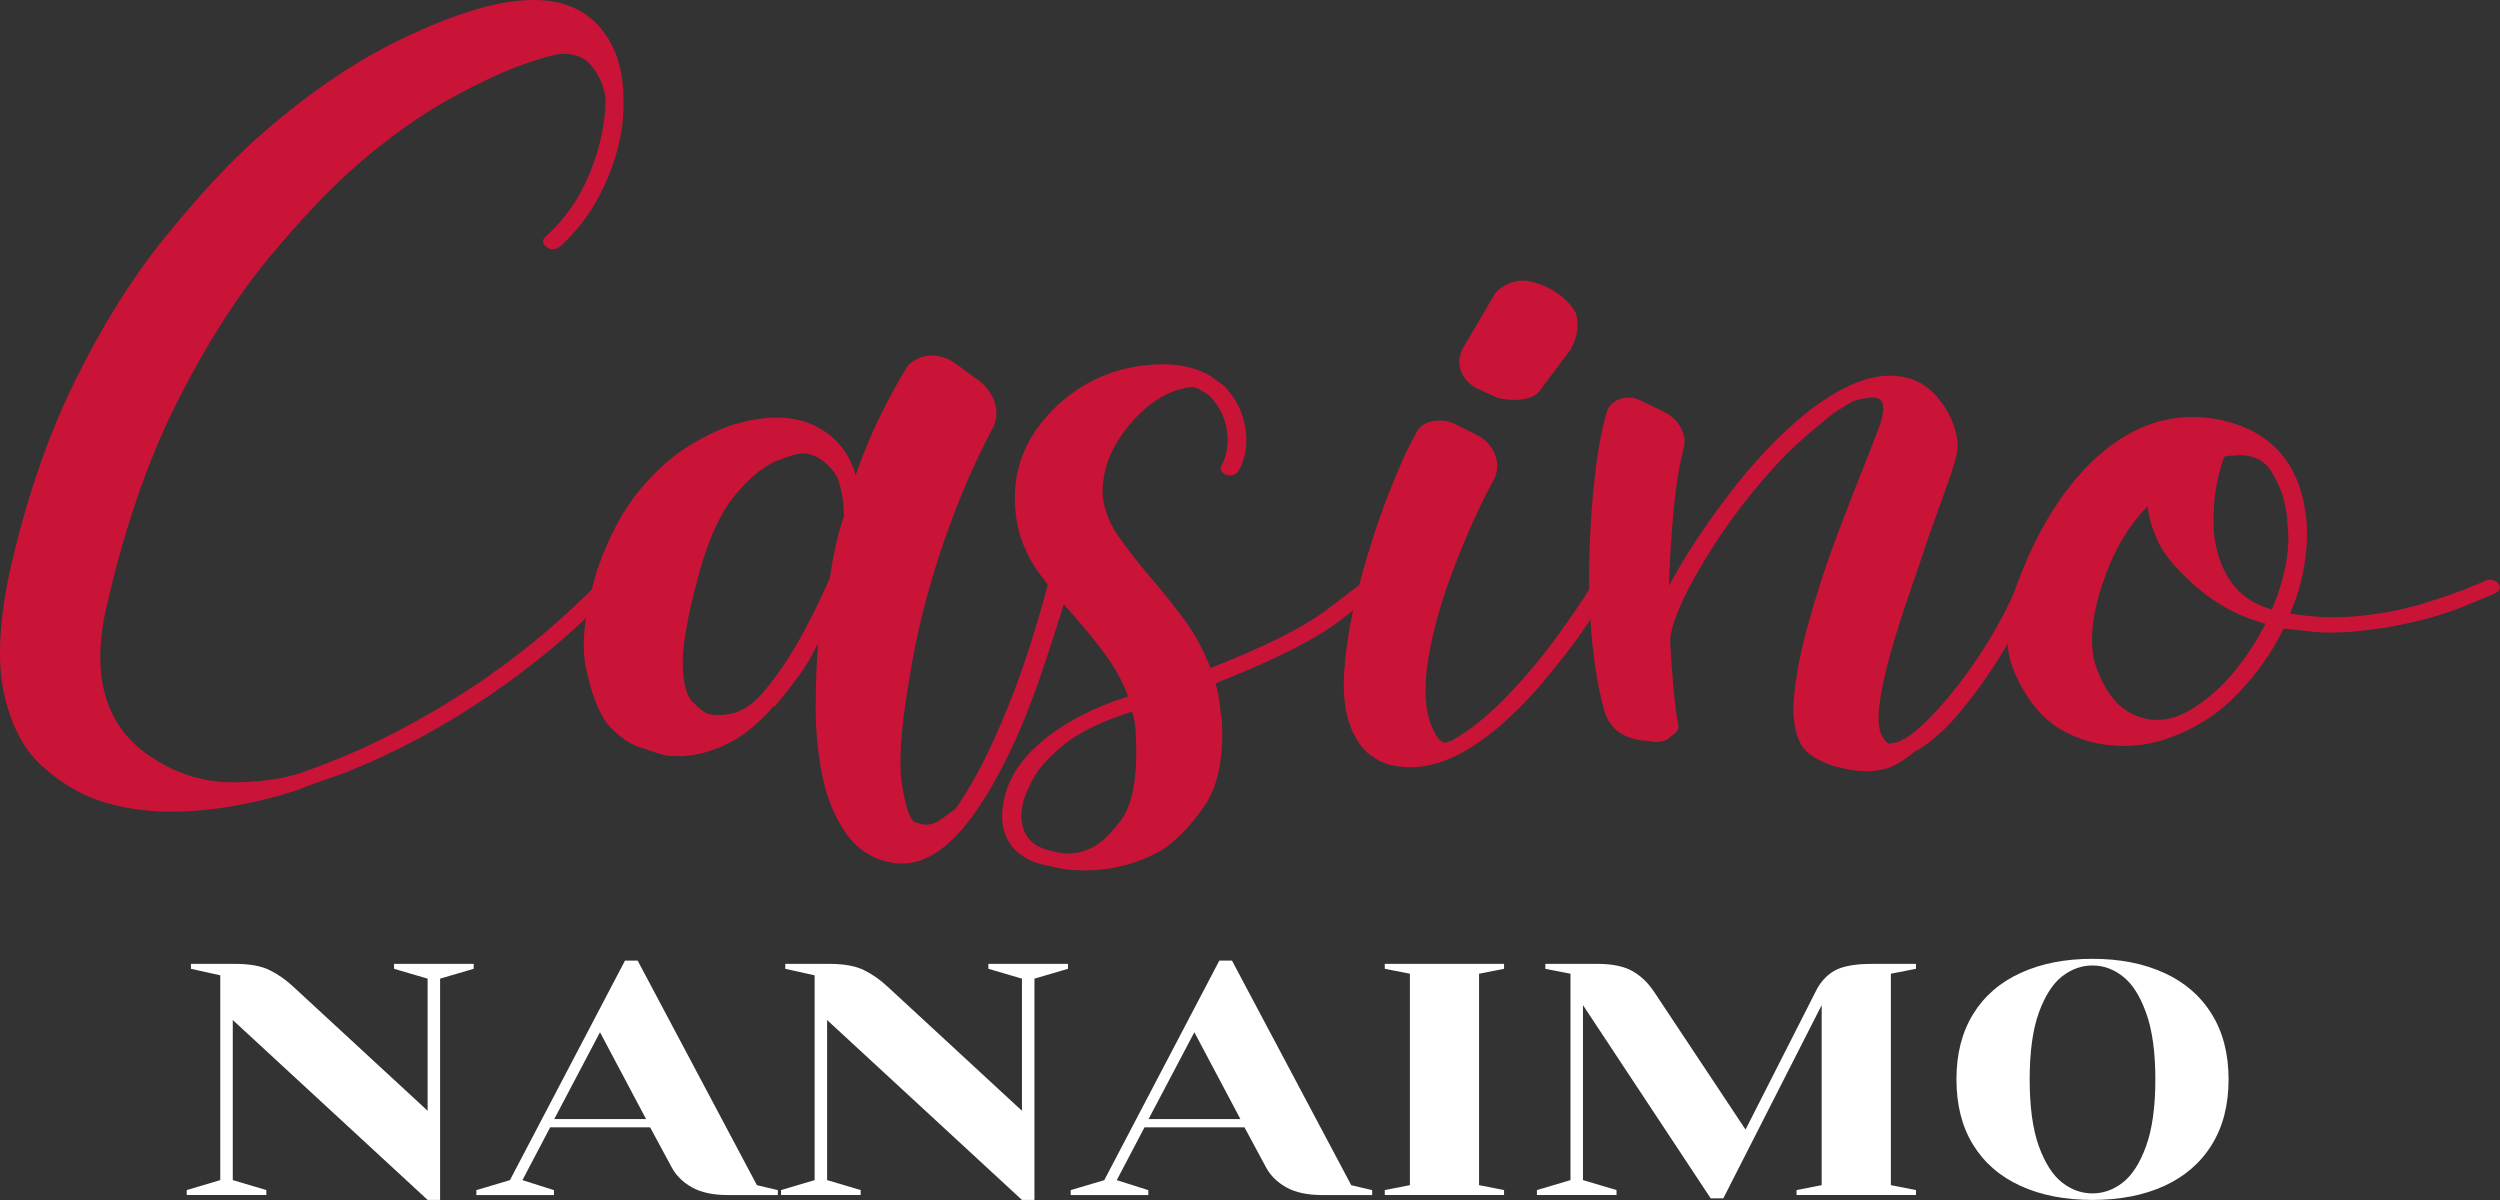 <svg width="100" height="48" viewBox="0 0 100 48" fill="none" xmlns="http://www.w3.org/2000/svg">
<rect x="0" y="0" width="100" height="48" fill="#333333" stroke="none"/>
<path d="M21.038 0.009C22.51 -0.074 23.59 0.411 24.275 1.462C24.717 2.138 24.938 2.961 24.938 3.933V3.974C24.973 4.973 24.767 6.012 24.322 7.091C23.88 8.17 23.248 9.087 22.427 9.841C22.221 10.004 22.034 10.017 21.864 9.882C21.689 9.748 21.672 9.614 21.811 9.479C22.597 8.776 23.196 7.913 23.607 6.889C24.017 5.862 24.223 4.877 24.223 3.933C24.223 3.854 24.18 3.679 24.095 3.41C24.01 3.138 23.854 2.868 23.63 2.599C23.41 2.327 23.075 2.179 22.631 2.154C22.39 2.127 21.859 2.255 21.038 2.539C20.216 2.821 19.225 3.279 18.063 3.914C16.901 4.547 15.686 5.403 14.419 6.481C13.291 7.453 12.077 8.722 10.775 10.29C9.476 11.855 8.254 13.771 7.108 16.038C5.96 18.302 5.029 20.973 4.312 24.05C3.557 27.097 4.222 29.228 6.312 30.444C7.237 31.01 8.238 31.292 9.316 31.292C10.393 31.292 11.324 31.158 12.112 30.889C12.112 30.861 12.146 30.848 12.216 30.848C14.234 30.145 16.268 29.147 18.319 27.855C20.372 26.56 22.254 25.034 23.967 23.28C24.103 23.146 24.273 23.132 24.479 23.239C24.684 23.374 24.701 23.508 24.531 23.642C23.058 25.182 21.399 26.58 19.551 27.836C17.703 29.09 15.803 30.107 13.855 30.889L12.367 31.416L11.856 31.618C10.078 32.182 8.399 32.466 6.823 32.466C5.73 32.466 4.738 32.303 3.847 31.98C3.095 31.71 2.368 31.26 1.668 30.628C0.966 29.993 0.471 29.06 0.18 27.831C-0.11 26.603 -0.049 24.992 0.36 22.996C1.011 20.081 1.883 17.512 2.976 15.286C4.071 13.059 5.261 11.151 6.544 9.561C7.826 7.97 9.031 6.66 10.159 5.633C12.212 3.8 14.23 2.418 16.215 1.485C18.198 0.553 19.806 0.062 21.038 0.009Z" fill="#C91437"/>
<path d="M42.374 23.203C42.544 23.23 42.665 23.353 42.734 23.569C42.734 23.569 42.649 23.847 42.479 24.399C42.307 24.952 42.085 25.648 41.81 26.485C41.538 27.319 41.213 28.194 40.834 29.111C39.26 32.728 37.687 34.538 36.115 34.538H35.911C35.054 34.455 34.371 34.063 33.86 33.364C33.414 32.741 33.096 31.985 32.907 31.096C32.721 30.206 32.628 29.284 32.628 28.327C32.628 27.368 32.66 26.497 32.727 25.715C32.485 26.226 32.221 26.676 31.93 27.067C31.64 27.459 31.358 27.816 31.088 28.139C31.088 28.167 31.078 28.18 31.059 28.18C31.043 28.18 31.035 28.194 31.035 28.222C30.931 28.249 30.863 28.303 30.832 28.382C30.216 29.058 29.59 29.537 28.955 29.821C28.323 30.106 27.717 30.248 27.136 30.248C26.895 30.248 26.707 30.234 26.572 30.206C26.366 30.151 26.032 30.044 25.567 29.881C25.105 29.719 24.669 29.395 24.259 28.909C23.918 28.423 23.646 27.697 23.44 26.727C23.235 25.756 23.387 24.433 23.899 22.758C24.378 21.41 24.952 20.346 25.619 19.563C26.284 18.778 26.962 18.184 27.647 17.78C28.333 17.377 28.914 17.106 29.391 16.969C30.486 16.646 31.445 16.619 32.267 16.891C33.258 17.267 33.908 17.954 34.214 18.954V19.036C34.524 18.145 34.867 17.321 35.243 16.566C35.618 15.812 35.977 15.163 36.318 14.622C36.558 14.382 36.849 14.246 37.19 14.219C37.6 14.219 37.943 14.328 38.219 14.544L38.992 15.108C39.398 15.377 39.661 15.701 39.782 16.08C39.901 16.459 39.876 16.811 39.706 17.134C38.954 18.537 38.278 20.122 37.678 21.892C37.081 23.659 36.645 25.419 36.37 27.172C36.029 29.141 35.935 30.563 36.086 31.439C36.24 32.316 36.405 32.796 36.58 32.879C36.955 33.04 37.289 33.018 37.579 32.815C37.87 32.613 38.082 32.458 38.219 32.352C38.733 31.62 39.23 30.737 39.706 29.698C40.186 28.659 40.614 27.58 40.991 26.462C41.366 25.343 41.674 24.312 41.915 23.368C41.98 23.206 42.133 23.151 42.374 23.203ZM33.755 20.654C33.755 20.086 33.67 19.572 33.5 19.114C33.395 18.901 33.222 18.692 32.982 18.491C32.745 18.287 32.49 18.17 32.215 18.142C31.974 18.118 31.582 18.22 31.035 18.449C30.489 18.679 29.922 19.159 29.338 19.889C28.757 20.616 28.278 21.707 27.903 23.161C27.492 24.701 27.294 25.843 27.31 26.585C27.329 27.326 27.45 27.809 27.671 28.038C27.894 28.267 28.074 28.423 28.211 28.506C28.416 28.614 28.731 28.633 29.158 28.566C29.588 28.499 30.008 28.249 30.419 27.818C31.375 26.74 32.3 25.176 33.192 23.125C33.257 22.692 33.333 22.272 33.418 21.869C33.507 21.463 33.619 21.058 33.755 20.654Z" fill="#C91437"/>
<path d="M55.038 23.243C55.243 23.378 55.259 23.512 55.084 23.646C55.053 23.701 54.55 24.1 53.573 24.842C52.597 25.585 50.947 26.415 48.622 27.331C48.692 27.573 48.741 27.816 48.773 28.06C48.808 28.302 48.843 28.571 48.878 28.867C48.947 30.352 48.706 31.486 48.157 32.268C47.611 33.049 47.047 33.63 46.466 34.01C45.508 34.547 44.481 34.816 43.386 34.816C42.874 34.816 42.429 34.763 42.055 34.656C41.575 34.576 41.197 34.442 40.921 34.252C40.205 33.767 39.949 33.024 40.154 32.025C40.326 31.136 40.856 30.328 41.747 29.6C42.633 28.87 43.76 28.289 45.129 27.858C44.892 27.238 44.577 26.666 44.182 26.14C43.789 25.611 43.389 25.117 42.979 24.659C42.498 24.118 42.044 23.566 41.619 23C41.189 22.435 40.889 21.801 40.718 21.098C40.343 19.289 40.804 17.724 42.101 16.404C43.232 15.271 44.602 14.662 46.21 14.58C47.096 14.528 47.849 14.69 48.465 15.066V15.107H48.517C48.622 15.189 48.734 15.272 48.854 15.354C48.974 15.434 49.066 15.527 49.133 15.634C49.508 16.065 49.739 16.585 49.825 17.192C49.909 17.801 49.816 18.347 49.546 18.833C49.441 18.996 49.27 19.049 49.035 18.994C48.828 18.887 48.776 18.753 48.878 18.59C49.082 18.185 49.151 17.738 49.081 17.252C49.014 16.766 48.827 16.348 48.517 15.996C48.482 15.917 48.413 15.844 48.308 15.776C48.206 15.71 48.106 15.648 48.006 15.593C47.834 15.486 47.637 15.46 47.413 15.515C47.192 15.567 47.014 15.62 46.878 15.675C46.158 15.972 45.507 16.518 44.926 17.316C44.344 18.111 44.071 18.952 44.106 19.842C44.176 20.41 44.388 20.951 44.745 21.464C45.106 21.975 45.526 22.514 46.007 23.082C46.448 23.593 46.891 24.146 47.337 24.741C47.782 25.335 48.142 25.995 48.419 26.722C50.606 25.86 52.163 25.08 53.085 24.379C54.011 23.677 54.489 23.311 54.521 23.284C54.66 23.15 54.832 23.136 55.038 23.243ZM43.542 33.968C43.952 33.806 44.388 33.415 44.85 32.795C45.311 32.174 45.507 31.069 45.437 29.476C45.437 29.126 45.386 28.788 45.286 28.463C44.089 28.843 43.182 29.282 42.566 29.779C41.95 30.277 41.532 30.744 41.311 31.177C41.087 31.608 40.956 31.917 40.921 32.107C40.751 32.889 40.924 33.456 41.439 33.808C41.68 33.942 41.994 34.043 42.386 34.11C42.781 34.177 43.166 34.13 43.542 33.968Z" fill="#C91437"/>
<path d="M55.645 30.607C55.029 30.446 54.565 30.094 54.256 29.553C53.846 28.854 53.685 27.938 53.774 26.803C53.859 25.67 54.073 24.477 54.413 23.223C54.753 21.967 55.129 20.814 55.54 19.763C55.95 18.708 56.31 17.913 56.621 17.375C56.721 17.103 56.942 16.928 57.284 16.847C57.659 16.792 57.967 16.832 58.208 16.967L59.033 17.375C59.408 17.561 59.664 17.831 59.8 18.181C59.935 18.533 59.918 18.871 59.748 19.194C59.202 20.193 58.663 21.389 58.132 22.779C57.601 24.166 57.25 25.468 57.08 26.684C56.979 27.628 57.014 28.343 57.185 28.829C57.355 29.312 57.525 29.594 57.697 29.677C57.766 29.732 57.868 29.718 58.005 29.636H58.057C58.808 29.205 59.552 28.607 60.288 27.839C61.024 27.069 61.691 26.274 62.288 25.451C62.888 24.626 63.341 23.957 63.648 23.443C63.682 23.392 63.749 23.346 63.851 23.306C63.956 23.263 64.043 23.269 64.112 23.324C64.352 23.432 64.421 23.566 64.316 23.727C64.316 23.727 64.05 24.126 63.52 24.924C62.988 25.719 62.33 26.574 61.544 27.491C59.664 29.624 57.954 30.69 56.412 30.69C56.276 30.69 56.148 30.684 56.029 30.672C55.908 30.657 55.78 30.635 55.645 30.607ZM59.905 15.917L59.289 15.633C58.878 15.471 58.603 15.228 58.464 14.904C58.327 14.581 58.344 14.257 58.516 13.932L59.8 11.746C59.97 11.533 60.209 11.378 60.515 11.283C60.825 11.189 61.15 11.208 61.492 11.342L61.648 11.384C62.299 11.653 62.76 12.03 63.032 12.516C63.171 13.002 63.103 13.488 62.828 13.973L61.648 15.55C61.477 15.847 61.117 15.995 60.567 15.995C60.466 15.995 60.364 15.989 60.259 15.976C60.158 15.965 60.04 15.944 59.905 15.917Z" fill="#C91437"/>
<path d="M81.232 23.2C81.332 23.227 81.407 23.282 81.458 23.365C81.512 23.445 81.505 23.512 81.435 23.567C81.124 24.294 80.704 25.096 80.174 25.973C79.647 26.851 79.083 27.654 78.483 28.384C77.886 29.112 77.294 29.651 76.71 30.002L76.611 30.039C76.44 30.201 76.193 30.377 75.868 30.566C75.542 30.756 75.121 30.85 74.606 30.85C74.3 30.85 73.892 30.784 73.38 30.648C72.694 30.432 72.248 30.142 72.043 29.777C71.837 29.414 71.735 28.923 71.735 28.302C71.77 27.385 71.958 26.306 72.299 25.066C72.639 23.822 73.04 22.588 73.502 21.362C73.967 20.134 74.37 19.101 74.711 18.263L75.176 17.049C75.381 16.484 75.381 16.12 75.176 15.958C75.071 15.903 74.916 15.889 74.711 15.917C74.505 15.944 74.317 15.984 74.147 16.036C73.941 16.146 73.726 16.276 73.502 16.425C73.281 16.572 73.05 16.753 72.811 16.966C72.023 17.587 71.27 18.316 70.55 19.153C69.832 19.99 69.191 20.842 68.626 21.706C68.064 22.567 67.621 23.35 67.295 24.052C66.97 24.753 66.807 25.292 66.807 25.671C66.842 26.319 66.884 26.926 66.935 27.495C66.989 28.061 67.048 28.531 67.115 28.907C67.185 29.124 67.099 29.3 66.859 29.434C66.723 29.596 66.518 29.677 66.243 29.677H66.191L65.883 29.635C64.995 29.58 64.432 29.203 64.192 28.503C63.951 27.639 63.779 26.654 63.675 25.547C63.574 24.441 63.541 23.314 63.576 22.169C63.611 21.023 63.688 19.944 63.808 18.933C63.928 17.919 64.09 17.075 64.296 16.402C64.397 16.186 64.567 16.038 64.808 15.958C65.083 15.875 65.338 15.888 65.575 15.995L66.499 16.444C66.844 16.606 67.092 16.836 67.243 17.131C67.397 17.428 67.425 17.725 67.324 18.02C67.15 18.724 67.019 19.554 66.935 20.509C66.849 21.466 66.79 22.444 66.755 23.443C67.339 22.337 68.128 21.13 69.12 19.822C70.111 18.514 71.154 17.414 72.247 16.522C73.514 15.526 74.625 15.027 75.583 15.027C76.369 15.027 77.002 15.31 77.483 15.875C77.963 16.441 78.236 17.048 78.303 17.695C78.338 17.913 78.252 18.325 78.047 18.933C77.841 19.538 77.55 20.354 77.175 21.38C76.934 22.108 76.669 22.89 76.379 23.727C76.088 24.565 75.83 25.382 75.606 26.179C75.385 26.974 75.24 27.668 75.17 28.26C75.103 28.854 75.156 29.272 75.327 29.516C75.462 29.73 75.583 29.798 75.687 29.718C75.857 29.718 76.01 29.663 76.147 29.553C76.181 29.553 76.216 29.541 76.251 29.516C76.661 29.245 77.14 28.799 77.687 28.178C78.236 27.558 78.785 26.823 79.331 25.973C79.878 25.124 80.338 24.254 80.715 23.365C80.854 23.203 81.025 23.148 81.232 23.2Z" fill="#C91437"/>
<path d="M99.911 23.323C100.051 23.486 100.017 23.62 99.813 23.727C99.778 23.754 99.339 23.938 98.499 24.277C97.662 24.614 96.645 24.889 95.448 25.102C95.072 25.157 94.695 25.205 94.321 25.244C93.944 25.284 93.584 25.303 93.24 25.303C92.898 25.303 92.573 25.284 92.263 25.244C91.957 25.205 91.65 25.171 91.345 25.143C90.899 26.06 90.299 26.917 89.543 27.714C88.791 28.51 87.902 29.096 86.876 29.474C86.26 29.716 85.628 29.837 84.981 29.837C83.954 29.837 83.047 29.582 82.261 29.071C81.576 28.61 81.019 27.895 80.593 26.926C80.163 25.954 80.189 24.78 80.669 23.401C81.25 21.809 81.984 20.461 82.872 19.354C83.762 18.248 84.739 17.479 85.801 17.048C86.896 16.617 88.026 16.565 89.189 16.888C91.067 17.426 92.095 18.775 92.269 20.935C92.3 21.501 92.263 22.088 92.159 22.695C92.057 23.3 91.871 23.915 91.601 24.538C92.522 24.701 93.445 24.734 94.367 24.639C95.293 24.545 96.131 24.382 96.883 24.153C97.639 23.924 98.246 23.715 98.708 23.525C99.169 23.336 99.4 23.241 99.4 23.241C99.47 23.186 99.563 23.172 99.679 23.2C99.798 23.227 99.876 23.268 99.911 23.323ZM87.649 28.379C88.3 27.976 88.872 27.471 89.369 26.866C89.865 26.259 90.283 25.617 90.624 24.941C90.555 24.941 90.504 24.927 90.473 24.9C89.411 24.604 88.452 24.051 87.597 23.241C86.946 22.648 86.507 22.095 86.283 21.581C86.062 21.068 85.936 20.623 85.905 20.248C85.118 21.054 84.519 22.08 84.109 23.323C83.629 24.753 83.552 25.902 83.877 26.766C84.203 27.627 84.638 28.207 85.185 28.503C85.971 28.934 86.792 28.892 87.649 28.379ZM90.88 24.373C91.12 23.808 91.3 23.229 91.421 22.636C91.54 22.04 91.566 21.488 91.496 20.977C91.496 20.705 91.453 20.394 91.368 20.046C91.282 19.695 91.137 19.343 90.932 18.992C90.626 18.399 90.096 18.143 89.34 18.222C89.203 18.222 89.084 18.235 88.98 18.263C88.878 18.481 88.776 18.845 88.672 19.358C88.57 19.869 88.528 20.434 88.544 21.054C88.563 21.675 88.708 22.269 88.98 22.837C89.359 23.593 89.942 24.091 90.729 24.332C90.764 24.359 90.813 24.373 90.88 24.373Z" fill="#C91437"/>
<path d="M9.311 40.801V47.204L10.653 47.603V47.8H7.469V47.603L8.811 47.204V39.013L7.637 38.752V38.555H9.398C9.991 38.555 10.453 38.639 10.787 38.807C11.124 38.972 11.441 39.195 11.74 39.476L17.105 44.431V39.146L15.762 38.752V38.555H18.947V38.752L17.604 39.146V47.997H17.105L9.311 40.801Z" fill="white"/>
<path d="M19.055 47.605L20.397 47.206L25 38.424H25.506L30.277 47.408L31.114 47.605V47.802H29.109C28.528 47.802 28.051 47.7 27.679 47.495C27.31 47.287 27.037 47.016 26.86 46.679L26.005 45.093H22.007L20.897 47.206L22.158 47.605V47.802H19.055V47.605ZM22.17 44.763H25.843L24 41.289L22.17 44.763Z" fill="white"/>
<path d="M33.084 40.801V47.204L34.427 47.603V47.8H31.242V47.603L32.585 47.204V39.013L31.411 38.752V38.555H33.172C33.764 38.555 34.227 38.639 34.561 38.807C34.898 38.972 35.215 39.195 35.514 39.476L40.878 44.431V39.146L39.535 38.752V38.555H42.72V38.752L41.378 39.146V47.997H40.878L33.084 40.801Z" fill="white"/>
<path d="M42.828 47.605L44.171 47.206L48.773 38.424H49.279L54.05 47.408L54.887 47.605V47.802H52.882C52.301 47.802 51.825 47.7 51.453 47.495C51.084 47.287 50.81 47.016 50.633 46.679L49.779 45.093H45.78L44.67 47.206L45.932 47.605V47.802H42.828V47.605ZM45.943 44.763H49.616L47.774 41.289L45.943 44.763Z" fill="white"/>
<path d="M55.391 47.8V47.603L56.396 47.406V38.949L55.391 38.752V38.555H60.162V38.752L59.162 38.949V47.406L60.162 47.603V47.8H55.391Z" fill="white"/>
<path d="M63.319 40.205V47.204L64.661 47.603V47.8H61.477V47.603L62.819 47.204V38.949L61.814 38.752V38.555H63.906C64.487 38.555 64.948 38.65 65.289 38.839C65.629 39.029 65.922 39.309 66.167 39.678L69.822 45.183L72.618 39.678C72.806 39.29 73.062 39.006 73.385 38.825C73.71 38.645 74.207 38.555 74.878 38.555H76.639V38.752L75.634 38.949V47.406L76.639 47.603V47.8H71.862V47.603L72.867 47.406V40.205L68.933 47.933H68.427L63.319 40.205Z" fill="white"/>
<path d="M83.698 47.997C82.605 47.997 81.647 47.811 80.827 47.438C80.004 47.062 79.371 46.515 78.926 45.793C78.48 45.072 78.258 44.2 78.258 43.175C78.258 42.156 78.48 41.285 78.926 40.563C79.371 39.839 80.004 39.291 80.827 38.917C81.647 38.541 82.605 38.353 83.698 38.353C84.793 38.353 85.751 38.541 86.569 38.917C87.389 39.291 88.023 39.839 88.469 40.563C88.918 41.285 89.143 42.156 89.143 43.175C89.143 44.2 88.918 45.072 88.469 45.793C88.023 46.515 87.389 47.062 86.569 47.438C85.751 47.811 84.793 47.997 83.698 47.997ZM83.698 47.736C84.135 47.736 84.54 47.592 84.912 47.301C85.287 47.007 85.598 46.524 85.842 45.848C86.089 45.169 86.214 44.279 86.214 43.175C86.214 42.075 86.089 41.186 85.842 40.508C85.598 39.829 85.287 39.346 84.912 39.055C84.54 38.765 84.135 38.619 83.698 38.619C83.263 38.619 82.858 38.765 82.483 39.055C82.111 39.346 81.8 39.829 81.553 40.508C81.309 41.186 81.187 42.075 81.187 43.175C81.187 44.279 81.309 45.169 81.553 45.848C81.8 46.524 82.111 47.007 82.483 47.301C82.858 47.592 83.263 47.736 83.698 47.736Z" fill="white"/>
</svg>
